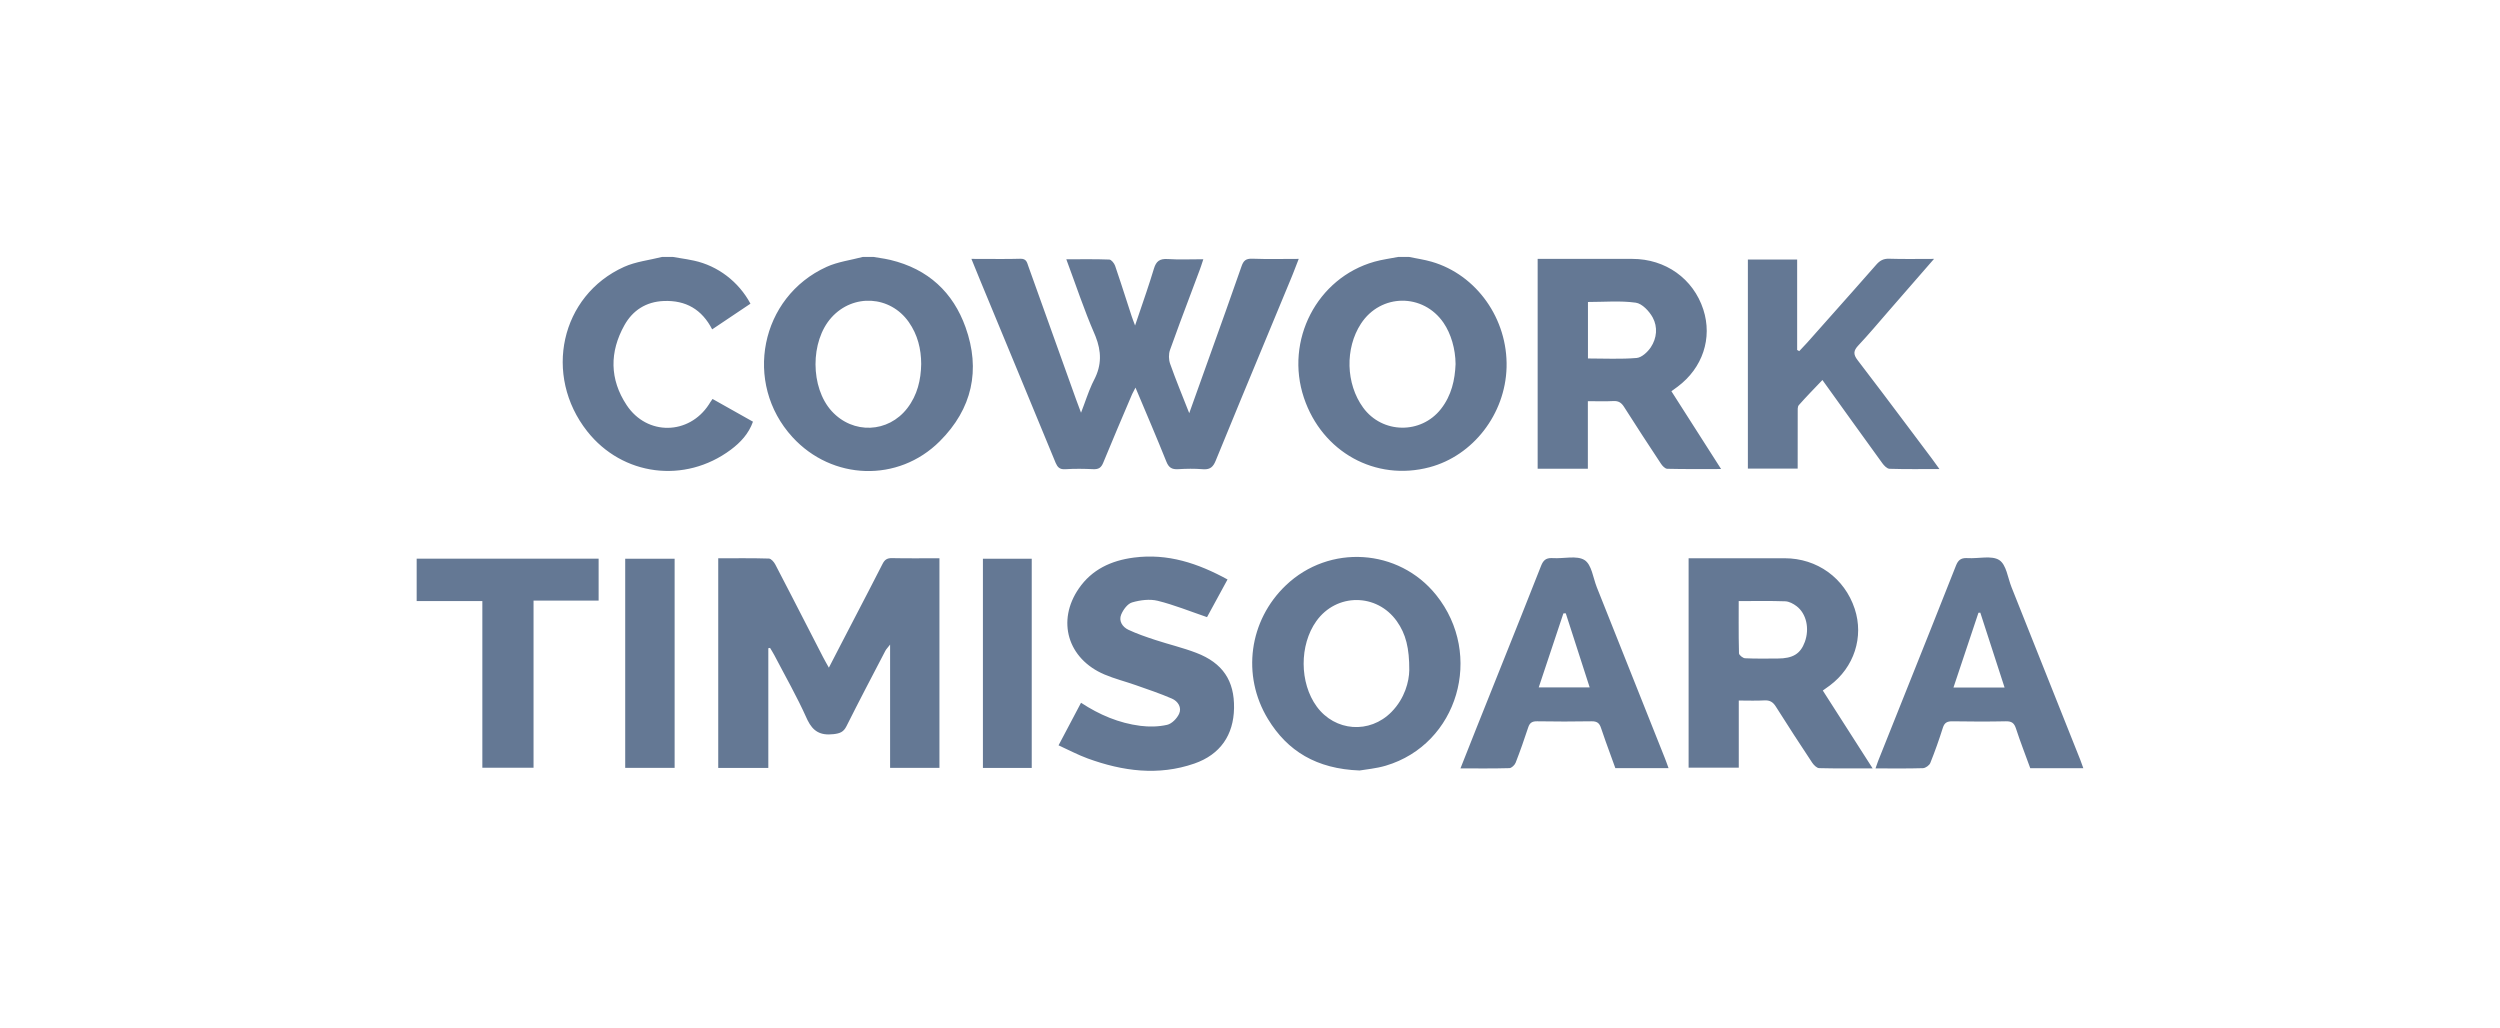 <?xml version="1.0" encoding="UTF-8"?>
<svg width="180px" height="74px" viewBox="0 0 180 74" version="1.1" xmlns="http://www.w3.org/2000/svg" xmlns:xlink="http://www.w3.org/1999/xlink">
    <title>0E65CB42-3C95-494E-B20D-7BB41B8C113D</title>
    <g id="Timisoara-Startups-Website-V1" stroke="none" stroke-width="1" fill="none" fill-rule="evenodd">
        <g id="landing_1920" transform="translate(-770, -5014)">
            <g id="FOOTER" transform="translate(0, 4678)">
                <g id="POWERED" transform="translate(370, 308)">
                    <g id="LOGO_COWORK" transform="translate(400, 28)">
                        <polygon id="Path" points="0 0 180 0 180 74 0 74"></polygon>
                        <path d="M88.382,41.722 L86.906,44.434 C85.671,44.013 84.536,43.549 83.354,43.257 C82.78,43.116 82.09,43.205 81.511,43.374 C81.181,43.471 80.869,43.9 80.725,44.249 C80.536,44.703 80.806,45.138 81.246,45.345 C81.863,45.635 82.518,45.858 83.17,46.073 C84.152,46.396 85.167,46.634 86.129,47.003 C88.041,47.735 88.883,49.016 88.851,50.982 C88.819,52.925 87.858,54.328 85.996,54.975 C83.396,55.877 80.83,55.525 78.316,54.61 C77.617,54.355 76.957,54.002 76.216,53.664 L77.834,50.599 C79.162,51.47 80.566,52.065 82.111,52.261 C82.742,52.341 83.421,52.328 84.034,52.187 C84.377,52.108 84.746,51.724 84.897,51.39 C85.099,50.945 84.821,50.491 84.376,50.299 C83.532,49.933 82.653,49.64 81.783,49.333 C81.033,49.068 80.252,48.873 79.522,48.563 C76.871,47.436 76.066,44.706 77.676,42.37 C78.616,41.004 80.001,40.358 81.642,40.145 C84.078,39.829 86.247,40.554 88.383,41.722 L88.382,41.722 Z M103.401,42.837 C106.862,47.145 104.973,53.585 99.778,55.128 C99.082,55.335 98.339,55.396 97.891,55.475 C94.785,55.358 92.699,54.081 91.293,51.769 C89.384,48.631 89.929,44.673 92.581,42.145 C95.709,39.161 100.705,39.481 103.401,42.837 Z M143.943,40.323 C144.46,40.655 144.558,41.601 144.83,42.28 C146.481,46.421 148.13,50.564 149.78,54.707 C149.855,54.896 149.919,55.089 150,55.311 L146.179,55.311 L145.654,53.89 C145.567,53.652 145.48,53.414 145.395,53.175 L145.15,52.454 C145.026,52.074 144.855,51.924 144.427,51.933 C143.149,51.96 141.868,51.955 140.589,51.934 C140.21,51.928 140.005,52.02 139.887,52.394 C139.617,53.25 139.317,54.101 138.981,54.935 C138.913,55.105 138.639,55.302 138.454,55.308 C137.35,55.343 136.245,55.325 135.036,55.325 L135.199,54.864 L135.25,54.728 L138.976,45.397 C139.595,43.842 140.213,42.286 140.828,40.728 C140.982,40.336 141.177,40.182 141.561,40.181 L141.67,40.184 C142.443,40.233 143.397,39.974 143.943,40.323 L143.943,40.323 Z M114.085,40.323 C114.603,40.654 114.699,41.601 114.97,42.282 L119.873,54.594 L119.972,54.854 C120.021,54.989 120.073,55.135 120.136,55.306 L116.305,55.306 L115.606,53.377 C115.492,53.054 115.38,52.732 115.272,52.41 C115.155,52.054 114.976,51.926 114.584,51.933 C113.283,51.956 111.981,51.956 110.679,51.933 C110.311,51.926 110.139,52.043 110.03,52.375 C109.749,53.229 109.452,54.079 109.125,54.917 C109.059,55.084 108.833,55.302 108.675,55.306 C107.531,55.34 106.386,55.325 105.153,55.325 L106.287,52.461 L109.503,44.413 C109.991,43.187 110.477,41.961 110.96,40.734 C111.114,40.346 111.304,40.182 111.693,40.181 L111.804,40.184 C112.579,40.235 113.535,39.974 114.084,40.324 L114.085,40.323 Z M128.496,40.194 C130.833,40.195 132.807,41.621 133.538,43.831 C134.211,45.865 133.493,48.053 131.747,49.356 L131.242,49.718 L134.829,55.323 L132.863,55.327 C132.226,55.327 131.603,55.322 130.98,55.306 C130.805,55.301 130.588,55.079 130.474,54.908 C129.589,53.571 128.714,52.228 127.859,50.871 C127.655,50.549 127.431,50.406 127.03,50.429 C126.449,50.463 125.863,50.438 125.192,50.438 L125.192,55.273 L121.58,55.273 L121.58,40.194 L128.496,40.194 L128.496,40.194 Z M74.285,40.229 L74.285,55.292 L70.77,55.292 L70.77,40.229 L74.285,40.229 Z M64.228,40.185 C65.351,40.209 66.476,40.194 67.64,40.194 L67.64,55.288 L64.087,55.288 L64.087,46.408 L63.807,46.759 C63.783,46.792 63.763,46.823 63.747,46.855 C62.805,48.663 61.856,50.469 60.944,52.29 C60.735,52.706 60.48,52.805 60.015,52.859 C59.055,52.97 58.538,52.649 58.144,51.853 L58.076,51.707 C57.384,50.158 56.533,48.673 55.747,47.164 C55.654,46.987 55.545,46.819 55.443,46.648 L55.319,46.671 L55.319,55.29 L51.713,55.29 L51.713,40.196 L53.545,40.192 C54.153,40.192 54.757,40.197 55.36,40.216 C55.521,40.22 55.729,40.465 55.822,40.644 L56.972,42.864 L59.259,47.312 C59.37,47.531 59.496,47.742 59.679,48.072 L60.528,46.428 L62.543,42.548 C62.877,41.901 63.212,41.253 63.542,40.604 C63.697,40.3 63.868,40.178 64.227,40.185 L64.228,40.185 Z M48.573,40.229 L48.573,55.288 L45.015,55.288 L45.015,40.229 L48.573,40.229 Z M43.101,40.226 L43.101,43.241 L38.415,43.241 L38.415,55.276 L34.729,55.276 L34.729,43.276 L30,43.276 L30,40.226 L43.101,40.226 L43.101,40.226 Z M94.774,44.724 C93.547,46.447 93.56,49.166 94.803,50.869 C96.119,52.67 98.618,52.86 100.191,51.257 C101.152,50.278 101.456,49.058 101.468,48.258 C101.476,46.659 101.219,45.643 100.575,44.733 C99.132,42.696 96.222,42.692 94.774,44.724 L94.774,44.724 Z M144.33,49.503 L142.582,44.111 L142.448,44.12 L140.649,49.503 L144.33,49.503 Z M114.457,49.493 L112.736,44.159 L112.564,44.164 L110.788,49.493 L114.457,49.493 Z M125.187,43.279 L125.184,44.814 C125.184,45.568 125.187,46.303 125.207,47.038 C125.211,47.166 125.487,47.388 125.646,47.395 C126.424,47.433 127.205,47.415 127.985,47.414 C129.086,47.412 129.633,47.079 129.947,46.22 C130.297,45.262 130.065,44.181 129.349,43.641 C129.122,43.469 128.817,43.304 128.541,43.294 C127.463,43.255 126.381,43.278 125.187,43.278 L125.187,43.279 Z M62.12,18.5 L62.901,18.5 L63.707,18.632 C63.841,18.656 63.975,18.682 64.106,18.714 C66.837,19.369 68.623,21.055 69.519,23.562 C70.616,26.629 70.005,29.434 67.659,31.774 C64.665,34.761 59.912,34.589 57.058,31.473 C53.501,27.588 54.729,21.382 59.523,19.211 C60.326,18.846 61.251,18.731 62.12,18.5 L62.12,18.5 Z M47.666,18.5 L48.447,18.5 L49.467,18.668 C49.635,18.698 49.804,18.73 49.972,18.767 C51.68,19.139 53.184,20.278 54.033,21.865 L51.276,23.714 C50.539,22.282 49.385,21.608 47.792,21.672 C46.506,21.723 45.55,22.357 44.962,23.408 C43.881,25.337 43.886,27.307 45.119,29.169 C46.593,31.393 49.612,31.32 51.04,29.122 L51.135,28.969 C51.176,28.9 51.225,28.837 51.303,28.725 L54.214,30.362 C53.904,31.229 53.322,31.854 52.615,32.382 C49.305,34.848 44.817,34.27 42.282,31.058 C39.097,27.023 40.359,21.278 44.934,19.215 C45.776,18.835 46.751,18.731 47.665,18.5 L47.666,18.5 Z M100.668,18.5 L101.45,18.5 L102.271,18.657 C102.545,18.71 102.817,18.768 103.083,18.846 C106.319,19.785 108.567,22.969 108.473,26.452 C108.382,29.806 106.068,32.806 102.928,33.641 C99.039,34.675 95.197,32.553 93.884,28.646 C92.495,24.511 94.821,20.009 98.961,18.842 C99.517,18.686 100.098,18.612 100.667,18.5 L100.668,18.5 Z M90.157,18.627 C91.239,18.667 92.325,18.64 93.509,18.64 L93.093,19.711 C93.047,19.824 93.002,19.938 92.955,20.05 L89.327,28.798 C88.725,30.257 88.124,31.716 87.527,33.177 C87.349,33.611 87.141,33.796 86.703,33.789 L86.588,33.783 C86.006,33.736 85.415,33.745 84.831,33.781 C84.375,33.81 84.149,33.667 83.979,33.239 C83.279,31.491 82.533,29.761 81.755,27.908 L81.521,28.362 C81.507,28.393 81.493,28.424 81.48,28.455 C80.792,30.075 80.096,31.692 79.43,33.321 C79.288,33.668 79.105,33.798 78.718,33.781 C78.048,33.751 77.372,33.739 76.702,33.784 C76.288,33.812 76.141,33.627 76.011,33.336 L73.289,26.748 L70.596,20.243 C70.382,19.726 70.173,19.207 69.942,18.64 L72.083,18.647 C72.548,18.647 73.007,18.643 73.467,18.63 C73.91,18.618 73.945,18.902 74.041,19.169 L77.47,28.738 C77.569,29.013 77.673,29.285 77.834,29.716 C78.129,28.961 78.339,28.281 78.626,27.656 L78.777,27.347 C79.33,26.285 79.305,25.298 78.881,24.222 L78.797,24.02 C78.056,22.314 77.474,20.544 76.774,18.668 L78.369,18.663 C78.879,18.663 79.376,18.669 79.87,18.688 C80.019,18.695 80.225,18.957 80.288,19.137 L80.693,20.347 L81.481,22.772 C81.537,22.948 81.608,23.119 81.725,23.436 L82.533,21.056 C82.725,20.482 82.91,19.916 83.081,19.347 C83.241,18.816 83.487,18.614 84.072,18.651 C84.89,18.704 85.713,18.665 86.64,18.665 L86.481,19.147 C86.448,19.243 86.416,19.333 86.383,19.424 L84.943,23.266 C84.705,23.907 84.471,24.549 84.242,25.193 C84.134,25.494 84.143,25.892 84.25,26.196 C84.653,27.337 85.119,28.458 85.625,29.749 L87.143,25.505 C87.896,23.397 88.656,21.292 89.389,19.177 C89.525,18.783 89.691,18.61 90.156,18.627 L90.157,18.627 Z M136.025,18.629 C137.043,18.662 138.062,18.64 139.25,18.64 L135.947,22.435 L134.886,23.663 C134.709,23.867 134.529,24.07 134.349,24.272 L133.801,24.87 C133.449,25.245 133.419,25.505 133.746,25.929 C134.949,27.496 136.135,29.074 137.319,30.653 L139.096,33.021 C139.257,33.235 139.41,33.455 139.64,33.772 L137.799,33.776 C137.205,33.776 136.624,33.771 136.045,33.753 C135.867,33.747 135.655,33.526 135.531,33.355 C134.103,31.389 132.69,29.415 131.214,27.361 L130.344,28.27 C130.06,28.569 129.783,28.866 129.515,29.17 C129.412,29.289 129.436,29.527 129.435,29.709 C129.429,31.04 129.432,32.372 129.432,33.737 L125.847,33.737 L125.847,18.685 L129.395,18.685 L129.395,25.199 L129.546,25.281 C129.735,25.079 129.928,24.883 130.112,24.677 L133.437,20.933 C133.989,20.308 134.542,19.682 135.092,19.056 C135.349,18.763 135.606,18.614 136.025,18.629 L136.025,18.629 Z M117.529,18.64 C119.919,18.641 121.917,20.067 122.638,22.283 C123.309,24.346 122.586,26.5 120.793,27.839 L120.341,28.169 L123.919,33.77 L121.934,33.773 C121.293,33.773 120.669,33.768 120.044,33.753 C119.887,33.75 119.692,33.545 119.589,33.387 C118.692,32.032 117.806,30.671 116.935,29.301 C116.746,29.003 116.542,28.855 116.162,28.876 C115.58,28.91 114.994,28.884 114.326,28.884 L114.326,33.747 L110.711,33.747 L110.711,18.64 L117.529,18.64 Z M59.865,22.862 C58.328,24.569 58.336,27.906 59.883,29.602 C61.413,31.279 63.95,31.182 65.33,29.385 C66.052,28.443 66.306,27.358 66.326,26.21 C66.323,25.123 66.072,24.103 65.434,23.191 C64.093,21.279 61.431,21.123 59.865,22.861 L59.865,22.862 Z M97.987,23.308 C96.833,25.08 96.898,27.633 98.144,29.346 C99.516,31.234 102.311,31.283 103.75,29.444 C104.513,28.469 104.757,27.342 104.801,26.213 C104.794,25.12 104.469,24.026 103.939,23.248 C102.468,21.093 99.411,21.124 97.987,23.308 Z M114.333,21.743 L114.333,25.81 C115.521,25.81 116.688,25.872 117.839,25.774 C118.204,25.743 118.629,25.345 118.855,25.009 C119.296,24.347 119.367,23.543 118.994,22.858 C118.747,22.407 118.234,21.857 117.775,21.793 C116.659,21.639 115.505,21.743 114.333,21.743 L114.333,21.743 Z" id="Shape" fill="#647894" fill-rule="nonzero"></path>
                    </g>
                </g>
            </g>
        </g>
    </g>
</svg>